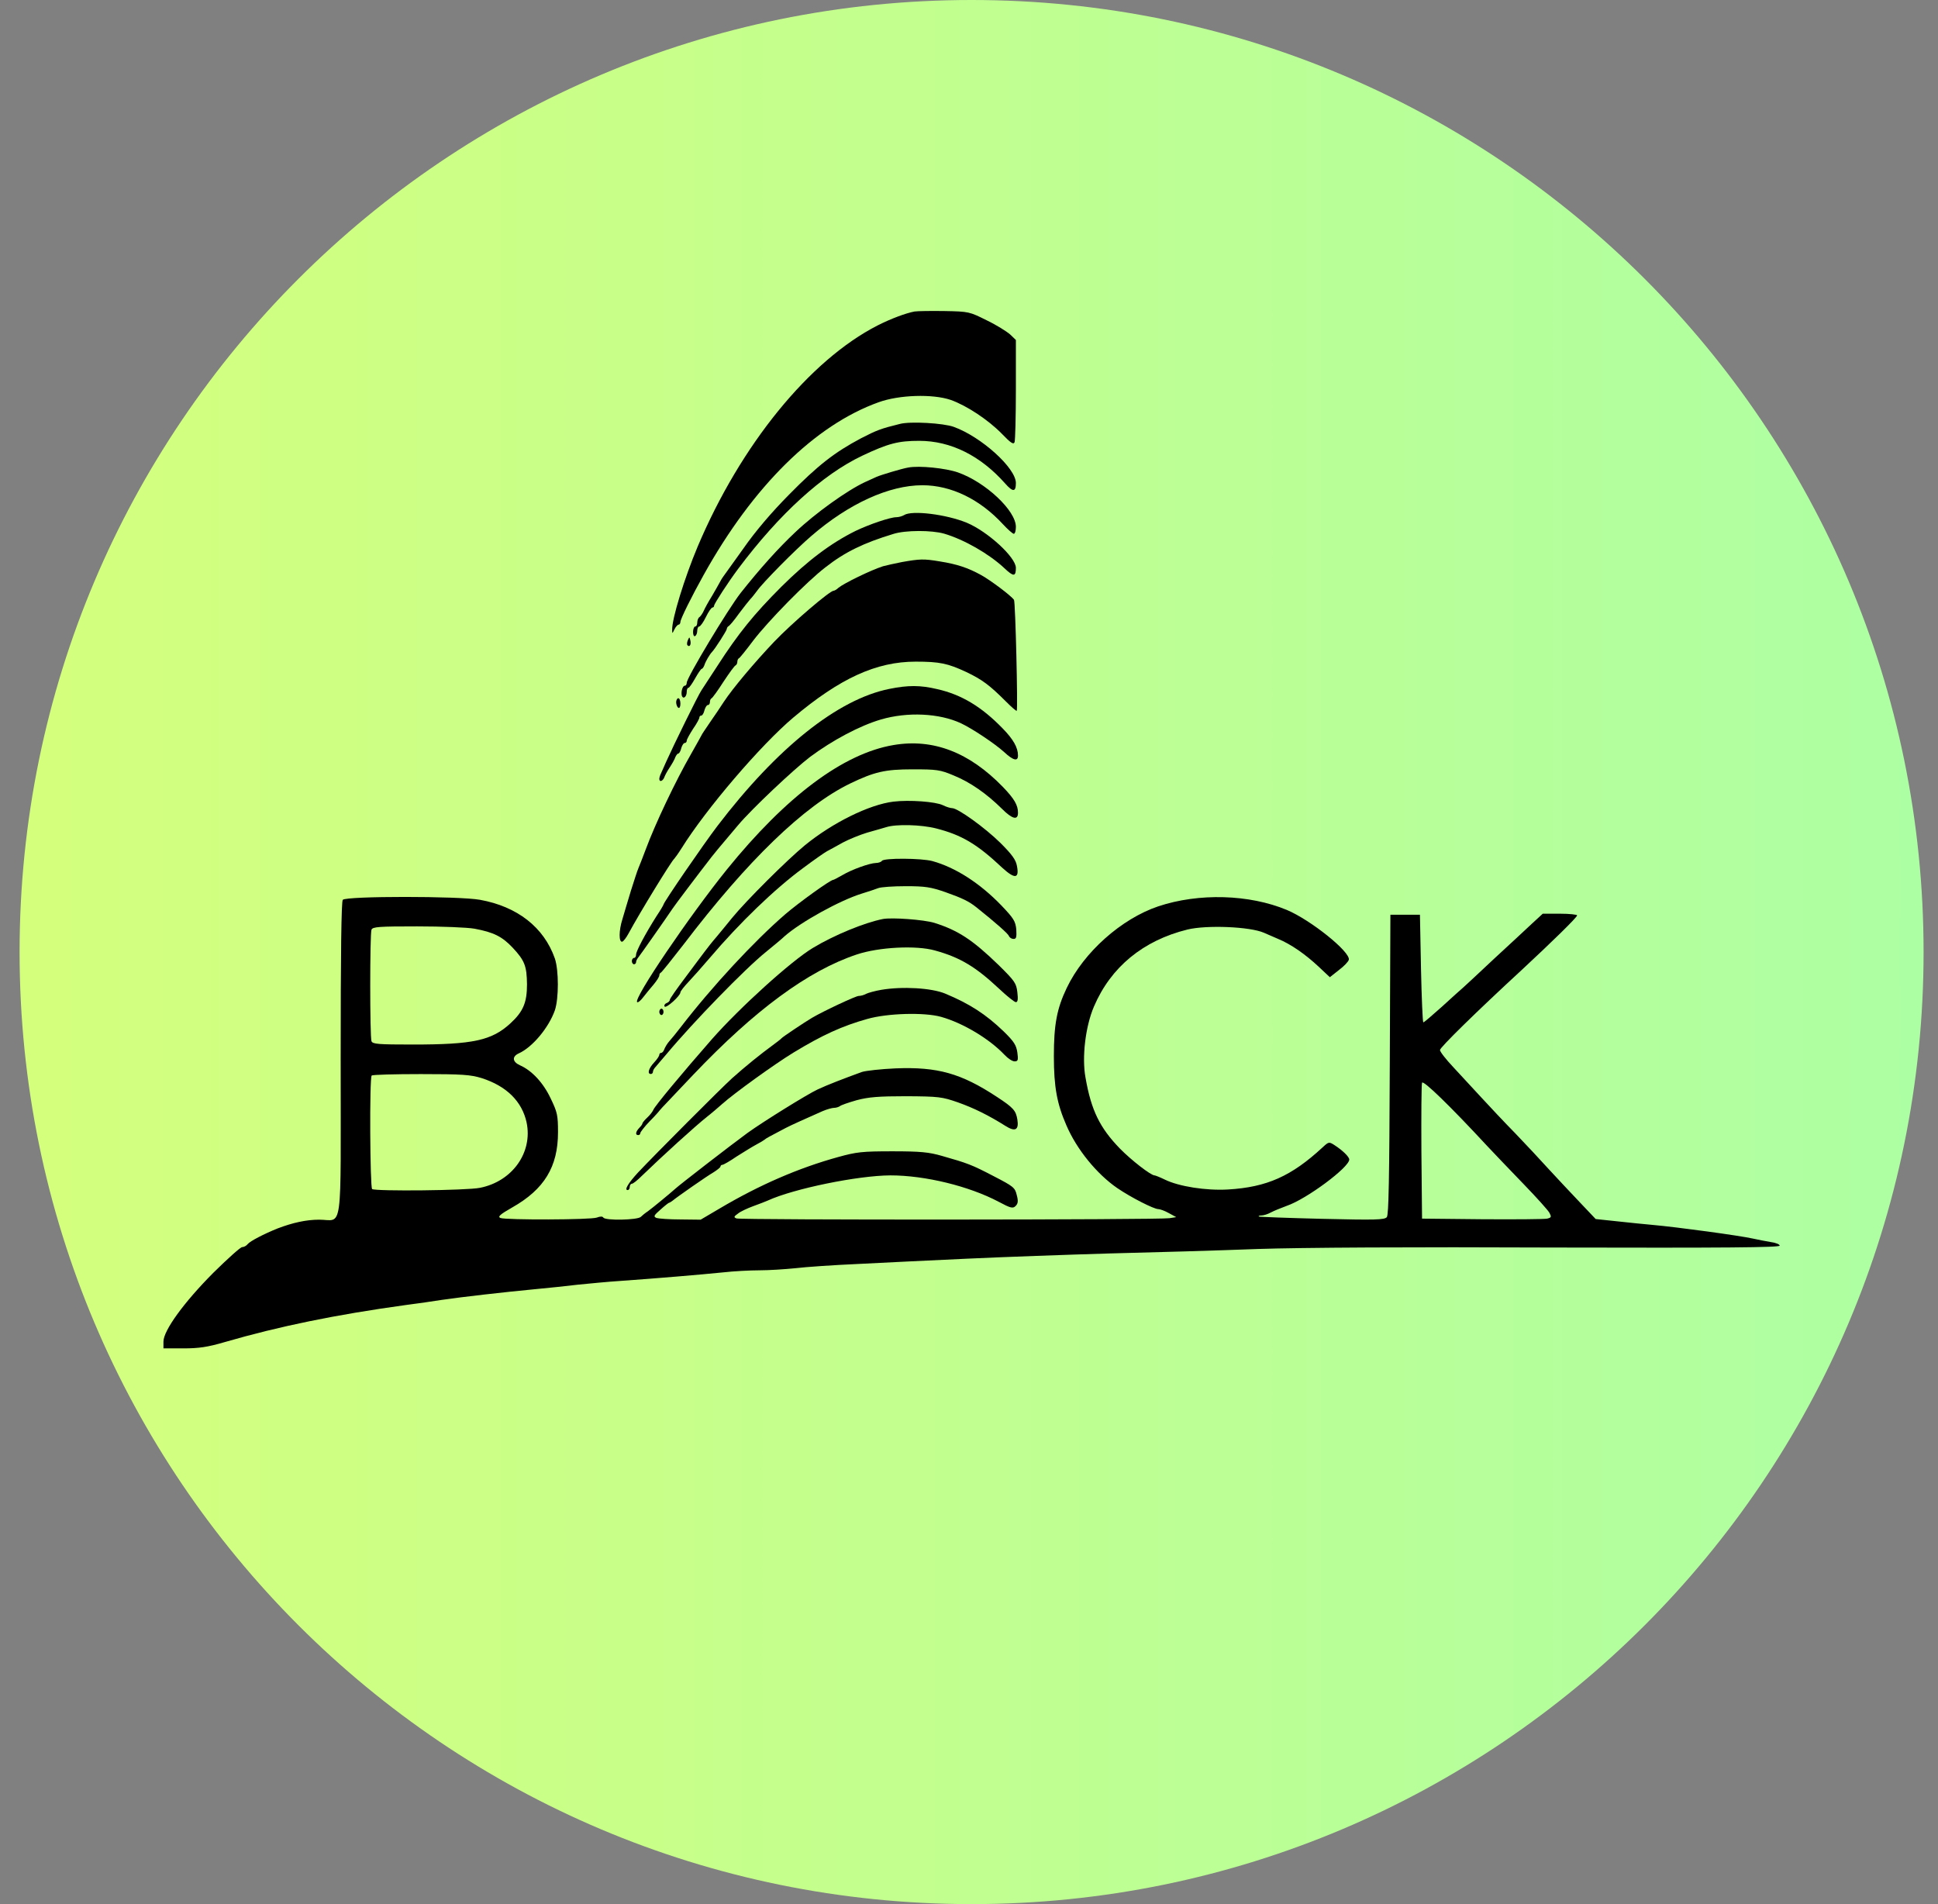 <svg width="57" height="56" viewBox="0 0 57 56" fill="none" xmlns="http://www.w3.org/2000/svg">
<rect x="0" y="0" width="57" height="56" fill="#808080" stroke="none"/>
<g clip-path="url(#clip0_3971_1530)">
<path d="M56.576 28C56.576 12.536 44.039 0 28.576 0C13.112 0 0.576 12.536 0.576 28C0.576 43.464 13.112 56 28.576 56C44.039 56 56.576 43.464 56.576 28Z" fill="url(#paint0_linear_3971_1530)"/>
<path d="M26.9 9.161C26.639 9.21 26.205 9.372 25.814 9.57C23.809 10.594 21.786 13.083 20.52 16.074C20.136 16.986 19.757 18.209 19.77 18.525C19.77 18.643 19.776 18.637 19.838 18.507C19.875 18.432 19.931 18.37 19.962 18.37C19.987 18.37 20.012 18.333 20.012 18.29C20.012 18.209 20.347 17.532 20.694 16.912C22.146 14.299 23.971 12.499 25.845 11.829C26.447 11.612 27.427 11.581 27.961 11.761C28.433 11.929 29.06 12.344 29.463 12.754C29.73 13.033 29.811 13.083 29.841 13.002C29.86 12.946 29.879 12.245 29.879 11.451V9.999L29.711 9.837C29.612 9.75 29.308 9.558 29.022 9.421C28.514 9.167 28.495 9.161 27.781 9.148C27.384 9.142 26.987 9.148 26.9 9.161Z" fill="black"/>
<path d="M26.466 12.468C25.907 12.605 25.783 12.654 25.324 12.89C24.542 13.306 24.064 13.678 23.207 14.547C22.68 15.081 22.215 15.627 21.861 16.136C21.557 16.558 21.29 16.93 21.265 16.967C21.24 16.998 21.197 17.073 21.172 17.122C21.147 17.172 21.042 17.352 20.942 17.526C20.837 17.694 20.725 17.898 20.694 17.973C20.663 18.041 20.607 18.122 20.576 18.146C20.539 18.165 20.508 18.24 20.508 18.308C20.508 18.37 20.483 18.426 20.446 18.426C20.415 18.426 20.384 18.5 20.384 18.587C20.384 18.674 20.409 18.73 20.446 18.705C20.483 18.686 20.508 18.612 20.508 18.544C20.508 18.482 20.533 18.426 20.564 18.426C20.595 18.426 20.688 18.302 20.762 18.146C20.837 17.991 20.924 17.867 20.955 17.867C20.98 17.867 21.004 17.842 21.004 17.811C21.004 17.756 21.433 17.098 21.718 16.719C22.928 15.106 24.194 13.958 25.355 13.405C26.13 13.039 26.422 12.965 27.037 12.965C27.961 12.965 28.836 13.399 29.562 14.218C29.792 14.479 29.879 14.473 29.879 14.206C29.879 13.765 28.861 12.847 28.054 12.555C27.75 12.443 26.77 12.387 26.466 12.468Z" fill="black"/>
<path d="M26.714 13.75C26.528 13.781 25.913 13.967 25.783 14.023C25.733 14.048 25.578 14.116 25.442 14.178C24.92 14.42 23.983 15.091 23.394 15.649C22.891 16.121 22.357 16.716 21.786 17.436C21.408 17.92 20.198 19.931 20.198 20.08C20.198 20.13 20.173 20.167 20.142 20.167C20.073 20.167 20.024 20.353 20.055 20.465C20.098 20.576 20.198 20.489 20.198 20.347C20.198 20.285 20.216 20.229 20.247 20.229C20.272 20.229 20.359 20.105 20.446 19.95C20.533 19.794 20.62 19.67 20.638 19.67C20.663 19.67 20.694 19.621 20.719 19.559C20.75 19.453 20.88 19.236 20.942 19.174C21.029 19.087 21.377 18.541 21.377 18.497C21.377 18.466 21.402 18.429 21.426 18.417C21.457 18.404 21.594 18.243 21.73 18.051C21.873 17.858 22.028 17.666 22.072 17.616C22.122 17.567 22.202 17.461 22.264 17.38C22.419 17.151 23.4 16.158 23.865 15.761C24.964 14.811 26.149 14.271 27.13 14.271C27.974 14.271 28.817 14.681 29.494 15.413C29.637 15.568 29.786 15.699 29.817 15.699C29.854 15.699 29.879 15.606 29.879 15.494C29.879 15.016 28.985 14.178 28.172 13.893C27.812 13.769 27.043 13.688 26.714 13.75Z" fill="black"/>
<path d="M26.59 15.149C26.54 15.18 26.434 15.211 26.366 15.211C26.18 15.211 25.566 15.422 25.162 15.615C24.436 15.975 23.76 16.484 22.984 17.253C22.177 18.06 21.718 18.625 21.098 19.587C20.899 19.891 20.688 20.213 20.632 20.3C20.533 20.443 19.807 21.926 19.59 22.41C19.54 22.528 19.472 22.677 19.447 22.733C19.416 22.795 19.391 22.869 19.391 22.907C19.391 23.012 19.496 22.975 19.54 22.857C19.558 22.801 19.633 22.665 19.701 22.565C19.77 22.46 19.844 22.329 19.863 22.267C19.887 22.212 19.925 22.162 19.95 22.162C19.974 22.162 20.018 22.094 20.036 22.007C20.061 21.92 20.105 21.852 20.136 21.852C20.173 21.852 20.198 21.821 20.198 21.783C20.198 21.746 20.285 21.591 20.384 21.436C20.489 21.287 20.57 21.138 20.57 21.101C20.57 21.07 20.595 21.045 20.626 21.045C20.657 21.045 20.7 20.977 20.719 20.89C20.744 20.803 20.787 20.735 20.818 20.735C20.855 20.735 20.88 20.697 20.88 20.648C20.88 20.598 20.899 20.549 20.93 20.536C20.955 20.524 21.116 20.306 21.277 20.052C21.445 19.798 21.606 19.574 21.637 19.568C21.662 19.555 21.687 19.506 21.687 19.462C21.687 19.419 21.706 19.369 21.737 19.357C21.762 19.345 21.948 19.115 22.152 18.842C22.593 18.265 23.729 17.104 24.281 16.682C24.852 16.235 25.398 15.969 26.279 15.702C26.633 15.59 27.403 15.59 27.769 15.695C28.358 15.869 29.084 16.285 29.537 16.707C29.811 16.968 29.879 16.962 29.879 16.701C29.879 16.391 29.053 15.633 28.433 15.373C27.825 15.125 26.819 15.001 26.59 15.149Z" fill="black"/>
<path d="M26.528 16.53C26.304 16.574 26.056 16.63 25.969 16.654C25.603 16.772 24.827 17.151 24.66 17.287C24.61 17.337 24.542 17.374 24.517 17.374C24.405 17.374 23.288 18.33 22.773 18.87C22.19 19.484 21.557 20.235 21.29 20.639C21.203 20.775 21.023 21.042 20.88 21.247C20.744 21.445 20.632 21.613 20.632 21.625C20.632 21.631 20.495 21.873 20.334 22.159C19.869 22.966 19.267 24.238 18.994 24.976C18.901 25.218 18.808 25.467 18.776 25.535C18.745 25.603 18.652 25.895 18.559 26.187C18.473 26.478 18.355 26.857 18.305 27.037C18.199 27.372 18.199 27.713 18.299 27.695C18.33 27.695 18.417 27.583 18.491 27.446C18.826 26.826 19.751 25.318 19.831 25.256C19.85 25.237 19.949 25.101 20.043 24.952C20.769 23.785 22.382 21.905 23.332 21.104C24.703 19.95 25.77 19.459 26.931 19.459C27.632 19.459 27.874 19.509 28.42 19.764C28.886 19.987 29.103 20.148 29.581 20.626C29.748 20.794 29.891 20.918 29.904 20.905C29.941 20.862 29.866 17.697 29.823 17.641C29.736 17.517 29.14 17.07 28.861 16.915C28.47 16.698 28.147 16.592 27.645 16.512C27.167 16.431 27.055 16.437 26.528 16.53Z" fill="black"/>
<path d="M20.229 18.831C20.204 18.893 20.198 18.961 20.223 18.98C20.285 19.041 20.334 18.955 20.303 18.831C20.278 18.725 20.278 18.725 20.229 18.831Z" fill="black"/>
<path d="M26.155 20.261C24.641 20.565 22.854 21.992 21.098 24.295C20.7 24.816 19.515 26.541 19.515 26.603C19.515 26.616 19.422 26.777 19.304 26.951C18.975 27.472 18.708 27.975 18.708 28.074C18.708 28.13 18.683 28.173 18.646 28.173C18.615 28.173 18.584 28.217 18.584 28.266C18.584 28.316 18.615 28.359 18.646 28.359C18.683 28.359 18.708 28.328 18.708 28.297C18.708 28.26 18.739 28.198 18.776 28.155C18.832 28.086 19.583 27.019 19.782 26.721C19.85 26.616 20.564 25.672 20.93 25.201C21.023 25.083 21.197 24.872 21.315 24.735C21.433 24.592 21.613 24.381 21.712 24.264C22.115 23.786 23.332 22.638 23.828 22.259C24.486 21.769 25.293 21.341 25.907 21.161C26.689 20.931 27.626 20.974 28.265 21.272C28.607 21.434 29.264 21.874 29.531 22.116C29.798 22.365 29.941 22.402 29.941 22.222C29.941 21.986 29.804 21.744 29.488 21.421C28.867 20.782 28.278 20.428 27.564 20.267C27.067 20.149 26.708 20.149 26.155 20.261Z" fill="black"/>
<path d="M19.887 20.653C19.887 20.721 19.918 20.796 19.949 20.814C19.987 20.839 20.012 20.783 20.012 20.697C20.012 20.61 19.987 20.535 19.949 20.535C19.918 20.535 19.887 20.591 19.887 20.653Z" fill="black"/>
<path d="M26.279 21.912C24.802 22.161 23.121 23.42 21.377 25.574C20.285 26.927 18.628 29.366 18.739 29.471C18.758 29.496 18.839 29.434 18.913 29.335C18.988 29.241 19.124 29.068 19.223 28.956C19.317 28.844 19.391 28.726 19.391 28.689C19.391 28.652 19.41 28.615 19.441 28.602C19.465 28.59 19.763 28.218 20.105 27.777C21.991 25.301 23.648 23.7 25.007 23.042C25.715 22.701 26.031 22.626 26.838 22.626C27.552 22.626 27.651 22.639 28.048 22.806C28.538 23.005 29.016 23.34 29.469 23.787C29.773 24.091 29.941 24.134 29.941 23.904C29.941 23.681 29.835 23.495 29.5 23.147C28.507 22.123 27.446 21.714 26.279 21.912Z" fill="black"/>
<path d="M26.279 23.576C25.566 23.662 24.486 24.196 23.673 24.86C23.152 25.288 21.954 26.48 21.532 26.995C21.408 27.15 21.203 27.398 21.079 27.547C20.949 27.696 20.793 27.895 20.725 27.988C20.657 28.081 20.396 28.422 20.154 28.751C19.906 29.08 19.701 29.372 19.701 29.403C19.701 29.44 19.658 29.483 19.602 29.502C19.552 29.521 19.527 29.57 19.546 29.601C19.59 29.67 20.012 29.285 20.012 29.186C20.012 29.154 20.117 29.018 20.247 28.881C20.371 28.751 20.657 28.428 20.874 28.174C21.755 27.138 22.785 26.145 23.611 25.537C23.934 25.294 24.256 25.071 24.325 25.034C24.393 24.997 24.604 24.885 24.79 24.779C24.976 24.68 25.299 24.55 25.504 24.488C25.708 24.432 25.963 24.357 26.068 24.326C26.36 24.233 27.092 24.252 27.533 24.364C28.284 24.556 28.737 24.823 29.475 25.518C29.848 25.859 29.984 25.847 29.91 25.468C29.879 25.288 29.767 25.133 29.426 24.792C28.973 24.345 28.172 23.768 28.005 23.768C27.955 23.768 27.831 23.731 27.732 23.681C27.514 23.576 26.745 23.52 26.279 23.576Z" fill="black"/>
<path d="M25.938 25.318C25.919 25.349 25.839 25.38 25.764 25.38C25.572 25.386 25.051 25.573 24.771 25.74C24.641 25.814 24.523 25.877 24.505 25.877C24.424 25.877 23.493 26.547 23.096 26.888C22.177 27.683 20.949 29.004 20.012 30.221C19.894 30.376 19.745 30.556 19.689 30.618C19.627 30.686 19.565 30.792 19.54 30.854C19.521 30.916 19.478 30.965 19.447 30.965C19.416 30.965 19.391 30.99 19.391 31.021C19.391 31.058 19.323 31.158 19.236 31.251C19.074 31.425 19.031 31.586 19.143 31.586C19.18 31.586 19.205 31.555 19.205 31.518C19.205 31.48 19.242 31.418 19.285 31.375C19.323 31.325 19.472 31.158 19.608 30.996C20.378 30.072 21.91 28.495 22.525 27.999C22.761 27.807 23.015 27.596 23.077 27.534C23.549 27.118 24.703 26.479 25.349 26.28C25.535 26.224 25.752 26.15 25.833 26.119C25.913 26.088 26.273 26.063 26.639 26.063C27.21 26.063 27.372 26.088 27.8 26.236C28.309 26.416 28.501 26.51 28.724 26.689C29.283 27.136 29.643 27.453 29.674 27.527C29.693 27.577 29.755 27.614 29.811 27.614C29.891 27.614 29.904 27.565 29.891 27.335C29.866 27.093 29.817 27.012 29.457 26.634C28.818 25.97 28.098 25.51 27.421 25.324C27.099 25.237 25.988 25.231 25.938 25.318Z" fill="black"/>
<path d="M10.082 26.463C10.039 26.506 10.02 28.045 10.02 31.136C10.02 36.411 10.095 35.871 9.387 35.871C9.009 35.871 8.611 35.958 8.158 36.131C7.774 36.286 7.358 36.498 7.283 36.591C7.246 36.64 7.172 36.678 7.122 36.678C7.072 36.678 6.694 37.019 6.272 37.435C5.415 38.297 4.807 39.129 4.807 39.458V39.656H5.391C5.85 39.656 6.104 39.619 6.613 39.47C8.214 39.005 9.89 38.663 11.913 38.384C12.291 38.334 12.775 38.266 12.999 38.229C13.595 38.142 14.854 37.999 15.698 37.919C16.108 37.881 16.698 37.819 17.002 37.782C17.312 37.751 17.883 37.695 18.274 37.67C19.317 37.596 20.582 37.49 21.253 37.422C21.575 37.385 22.066 37.36 22.339 37.36C22.612 37.36 23.083 37.329 23.394 37.298C23.698 37.261 24.523 37.205 25.224 37.174C25.926 37.137 27.365 37.068 28.42 37.019C29.482 36.969 31.381 36.901 32.64 36.864C33.906 36.833 35.861 36.777 36.984 36.733C38.269 36.69 41.521 36.671 45.691 36.69C50.718 36.702 52.344 36.69 52.344 36.634C52.344 36.597 52.226 36.547 52.083 36.529C51.934 36.504 51.705 36.46 51.568 36.429C51.19 36.342 49.322 36.088 48.62 36.026C48.397 36.007 47.925 35.958 47.572 35.92L46.932 35.852L46.455 35.349C46.188 35.07 45.784 34.636 45.548 34.381C45.319 34.127 44.872 33.649 44.562 33.326C44.245 33.004 43.798 32.526 43.563 32.271C43.321 32.011 42.954 31.613 42.743 31.384C42.526 31.154 42.352 30.931 42.352 30.881C42.352 30.807 43.407 29.77 44.767 28.517C45.648 27.698 46.386 26.978 46.386 26.922C46.386 26.897 46.157 26.872 45.884 26.872H45.375L45.058 27.164C44.884 27.325 44.388 27.791 43.947 28.194C43.513 28.604 43.103 28.982 43.041 29.038C42.973 29.094 42.694 29.348 42.414 29.603C42.129 29.857 41.887 30.068 41.862 30.068C41.844 30.068 41.812 29.355 41.794 28.486L41.763 26.903H41.328H40.894L40.876 31.303C40.863 34.685 40.844 35.728 40.789 35.796C40.72 35.877 40.46 35.883 38.883 35.846C37.878 35.821 37.04 35.79 37.022 35.778C37.009 35.759 37.047 35.747 37.102 35.747C37.164 35.747 37.288 35.709 37.375 35.66C37.468 35.61 37.686 35.523 37.853 35.461C38.43 35.263 39.684 34.332 39.684 34.102C39.684 34.021 39.485 33.829 39.243 33.674C39.088 33.575 39.076 33.581 38.902 33.742C37.983 34.592 37.264 34.915 36.116 34.983C35.476 35.02 34.676 34.896 34.26 34.692C34.117 34.623 33.981 34.568 33.956 34.568C33.85 34.568 33.279 34.127 32.938 33.779C32.349 33.171 32.094 32.656 31.927 31.694C31.815 31.092 31.927 30.18 32.175 29.603C32.671 28.442 33.621 27.66 34.924 27.338C35.483 27.201 36.755 27.251 37.171 27.431C37.239 27.462 37.425 27.543 37.586 27.611C37.965 27.766 38.393 28.064 38.79 28.436L39.113 28.74L39.38 28.529C39.529 28.418 39.659 28.281 39.672 28.225C39.715 27.989 38.542 27.052 37.847 26.761C36.742 26.301 35.259 26.258 34.068 26.655C32.982 27.021 31.877 28.002 31.374 29.057C31.083 29.665 30.996 30.137 30.996 31.061C30.996 31.973 31.089 32.464 31.362 33.09C31.666 33.804 32.262 34.53 32.858 34.94C33.267 35.219 33.937 35.56 34.068 35.56C34.117 35.56 34.26 35.61 34.378 35.678L34.595 35.796L34.397 35.827C34.111 35.877 21.786 35.883 21.662 35.834C21.575 35.802 21.582 35.778 21.706 35.691C21.78 35.629 21.985 35.536 22.152 35.474C22.326 35.411 22.519 35.337 22.587 35.306C23.35 34.958 25.224 34.574 26.186 34.568C27.21 34.568 28.501 34.884 29.37 35.343C29.73 35.536 29.792 35.548 29.872 35.467C29.941 35.399 29.953 35.325 29.904 35.145C29.854 34.927 29.804 34.89 29.227 34.592C28.576 34.251 28.451 34.208 27.707 33.996C27.322 33.885 27.074 33.86 26.248 33.86C25.361 33.86 25.193 33.879 24.654 34.028C23.487 34.35 22.339 34.847 21.166 35.542L20.607 35.871L20.018 35.864C19.689 35.864 19.372 35.84 19.31 35.821C19.211 35.778 19.23 35.747 19.428 35.573C19.552 35.461 19.664 35.374 19.676 35.374C19.695 35.374 19.738 35.343 19.782 35.312C19.925 35.194 20.787 34.592 20.992 34.474C21.098 34.406 21.191 34.332 21.191 34.307C21.191 34.282 21.215 34.257 21.247 34.257C21.277 34.257 21.464 34.152 21.662 34.015C21.867 33.885 22.128 33.724 22.246 33.661C22.363 33.599 22.475 33.531 22.494 33.513C22.525 33.481 22.618 33.432 23.114 33.171C23.27 33.09 23.723 32.886 24.188 32.681C24.318 32.625 24.474 32.582 24.529 32.582C24.591 32.582 24.666 32.557 24.703 32.532C24.734 32.501 24.957 32.426 25.193 32.358C25.541 32.265 25.833 32.24 26.652 32.24C27.614 32.246 27.707 32.259 28.172 32.42C28.644 32.588 29.072 32.799 29.575 33.115C29.86 33.295 29.972 33.233 29.922 32.923C29.879 32.662 29.804 32.575 29.32 32.259C28.265 31.564 27.57 31.372 26.341 31.421C25.913 31.44 25.466 31.489 25.349 31.527C24.821 31.719 24.337 31.905 24.045 32.042C23.741 32.184 22.45 32.985 21.985 33.32C21.501 33.674 19.974 34.853 19.85 34.971C19.72 35.089 19.186 35.529 19.056 35.623C18.981 35.672 18.888 35.747 18.845 35.79C18.745 35.883 17.802 35.902 17.746 35.809C17.722 35.771 17.653 35.771 17.554 35.809C17.374 35.877 14.886 35.883 14.718 35.821C14.631 35.784 14.706 35.716 15.066 35.511C16.009 34.977 16.412 34.313 16.412 33.301C16.412 32.799 16.393 32.712 16.195 32.302C15.978 31.843 15.643 31.483 15.289 31.328C15.072 31.229 15.053 31.074 15.258 30.98C15.661 30.8 16.139 30.223 16.319 29.715C16.437 29.367 16.437 28.535 16.319 28.188C15.996 27.269 15.214 26.661 14.116 26.463C13.489 26.351 10.194 26.351 10.082 26.463ZM13.955 27.313C14.519 27.418 14.768 27.543 15.078 27.871C15.432 28.25 15.494 28.411 15.5 28.951C15.5 29.485 15.388 29.752 15.01 30.099C14.463 30.602 13.911 30.72 12.143 30.72C11.125 30.72 10.957 30.707 10.926 30.621C10.877 30.497 10.877 27.468 10.926 27.344C10.957 27.257 11.137 27.245 12.273 27.245C12.993 27.245 13.75 27.276 13.955 27.313ZM14.166 31.707C14.898 31.942 15.351 32.389 15.488 33.01C15.674 33.897 15.066 34.747 14.116 34.934C13.719 35.014 11.063 35.039 10.945 34.971C10.883 34.927 10.864 31.694 10.932 31.632C10.951 31.607 11.603 31.589 12.378 31.589C13.601 31.589 13.837 31.607 14.166 31.707ZM43.742 33.705C43.947 33.922 44.425 34.425 44.81 34.822C45.188 35.213 45.536 35.598 45.573 35.672C45.635 35.79 45.629 35.809 45.505 35.84C45.424 35.858 44.568 35.864 43.594 35.858L41.825 35.84L41.806 33.885C41.8 32.811 41.806 31.893 41.825 31.843C41.856 31.756 42.65 32.526 43.742 33.705Z" fill="black"/>
<path d="M25.969 27.028C25.429 27.134 24.535 27.5 23.909 27.878C23.276 28.257 21.755 29.634 20.936 30.565C20.055 31.571 19.261 32.526 19.217 32.638C19.198 32.688 19.118 32.793 19.037 32.868C18.956 32.942 18.894 33.023 18.894 33.041C18.894 33.066 18.851 33.122 18.801 33.172C18.696 33.283 18.677 33.383 18.77 33.383C18.808 33.383 18.832 33.358 18.832 33.327C18.832 33.296 18.956 33.135 19.112 32.973C19.267 32.818 19.391 32.675 19.391 32.669C19.391 32.663 19.54 32.502 19.72 32.315C19.893 32.129 20.198 31.813 20.39 31.608C22.202 29.703 23.766 28.549 25.2 28.071C25.851 27.853 26.95 27.798 27.496 27.953C28.24 28.157 28.7 28.437 29.382 29.076C29.612 29.293 29.835 29.473 29.879 29.473C29.934 29.473 29.947 29.392 29.922 29.181C29.891 28.915 29.848 28.853 29.376 28.387C28.607 27.642 28.184 27.363 27.477 27.14C27.167 27.047 26.242 26.978 25.969 27.028Z" fill="black"/>
<path d="M25.919 29.111C25.739 29.142 25.535 29.198 25.473 29.229C25.41 29.266 25.311 29.291 25.255 29.291C25.169 29.291 24.231 29.731 23.89 29.93C23.648 30.073 23.021 30.495 22.99 30.532C22.972 30.557 22.841 30.656 22.699 30.761C22.376 30.997 21.942 31.345 21.532 31.711C21.203 32.009 19.242 33.976 18.764 34.485C18.479 34.795 18.355 35 18.46 35C18.497 35 18.522 34.957 18.522 34.907C18.522 34.857 18.553 34.814 18.584 34.814C18.621 34.814 18.752 34.708 18.882 34.578C19.478 34.001 20.44 33.126 20.8 32.84C20.942 32.729 21.135 32.561 21.234 32.474C21.594 32.151 22.792 31.289 23.332 30.96C24.188 30.439 24.777 30.172 25.51 29.967C26.099 29.799 27.185 29.768 27.676 29.905C28.321 30.085 29.097 30.55 29.544 31.022C29.643 31.128 29.773 31.215 29.841 31.215C29.941 31.215 29.953 31.177 29.922 30.954C29.891 30.737 29.823 30.631 29.525 30.339C28.991 29.824 28.513 29.52 27.8 29.222C27.396 29.055 26.546 29.005 25.919 29.111Z" fill="black"/>
<path d="M19.391 29.759C19.391 29.808 19.422 29.852 19.453 29.852C19.49 29.852 19.515 29.808 19.515 29.759C19.515 29.709 19.49 29.665 19.453 29.665C19.422 29.665 19.391 29.709 19.391 29.759Z" fill="black"/>
</g>
<defs>
<linearGradient id="paint0_linear_3971_1530" x1="-3.008" y1="28" x2="56.576" y2="28" gradientUnits="userSpaceOnUse">
<stop stop-color="#D7FF7A"/>
<stop offset="1" stop-color="#ADFFA3"/>
</linearGradient>
<clipPath id="clip0_3971_1530">
<rect width="56" height="56" fill="white" transform="translate(0.576)"/>
</clipPath>
</defs>
</svg>

